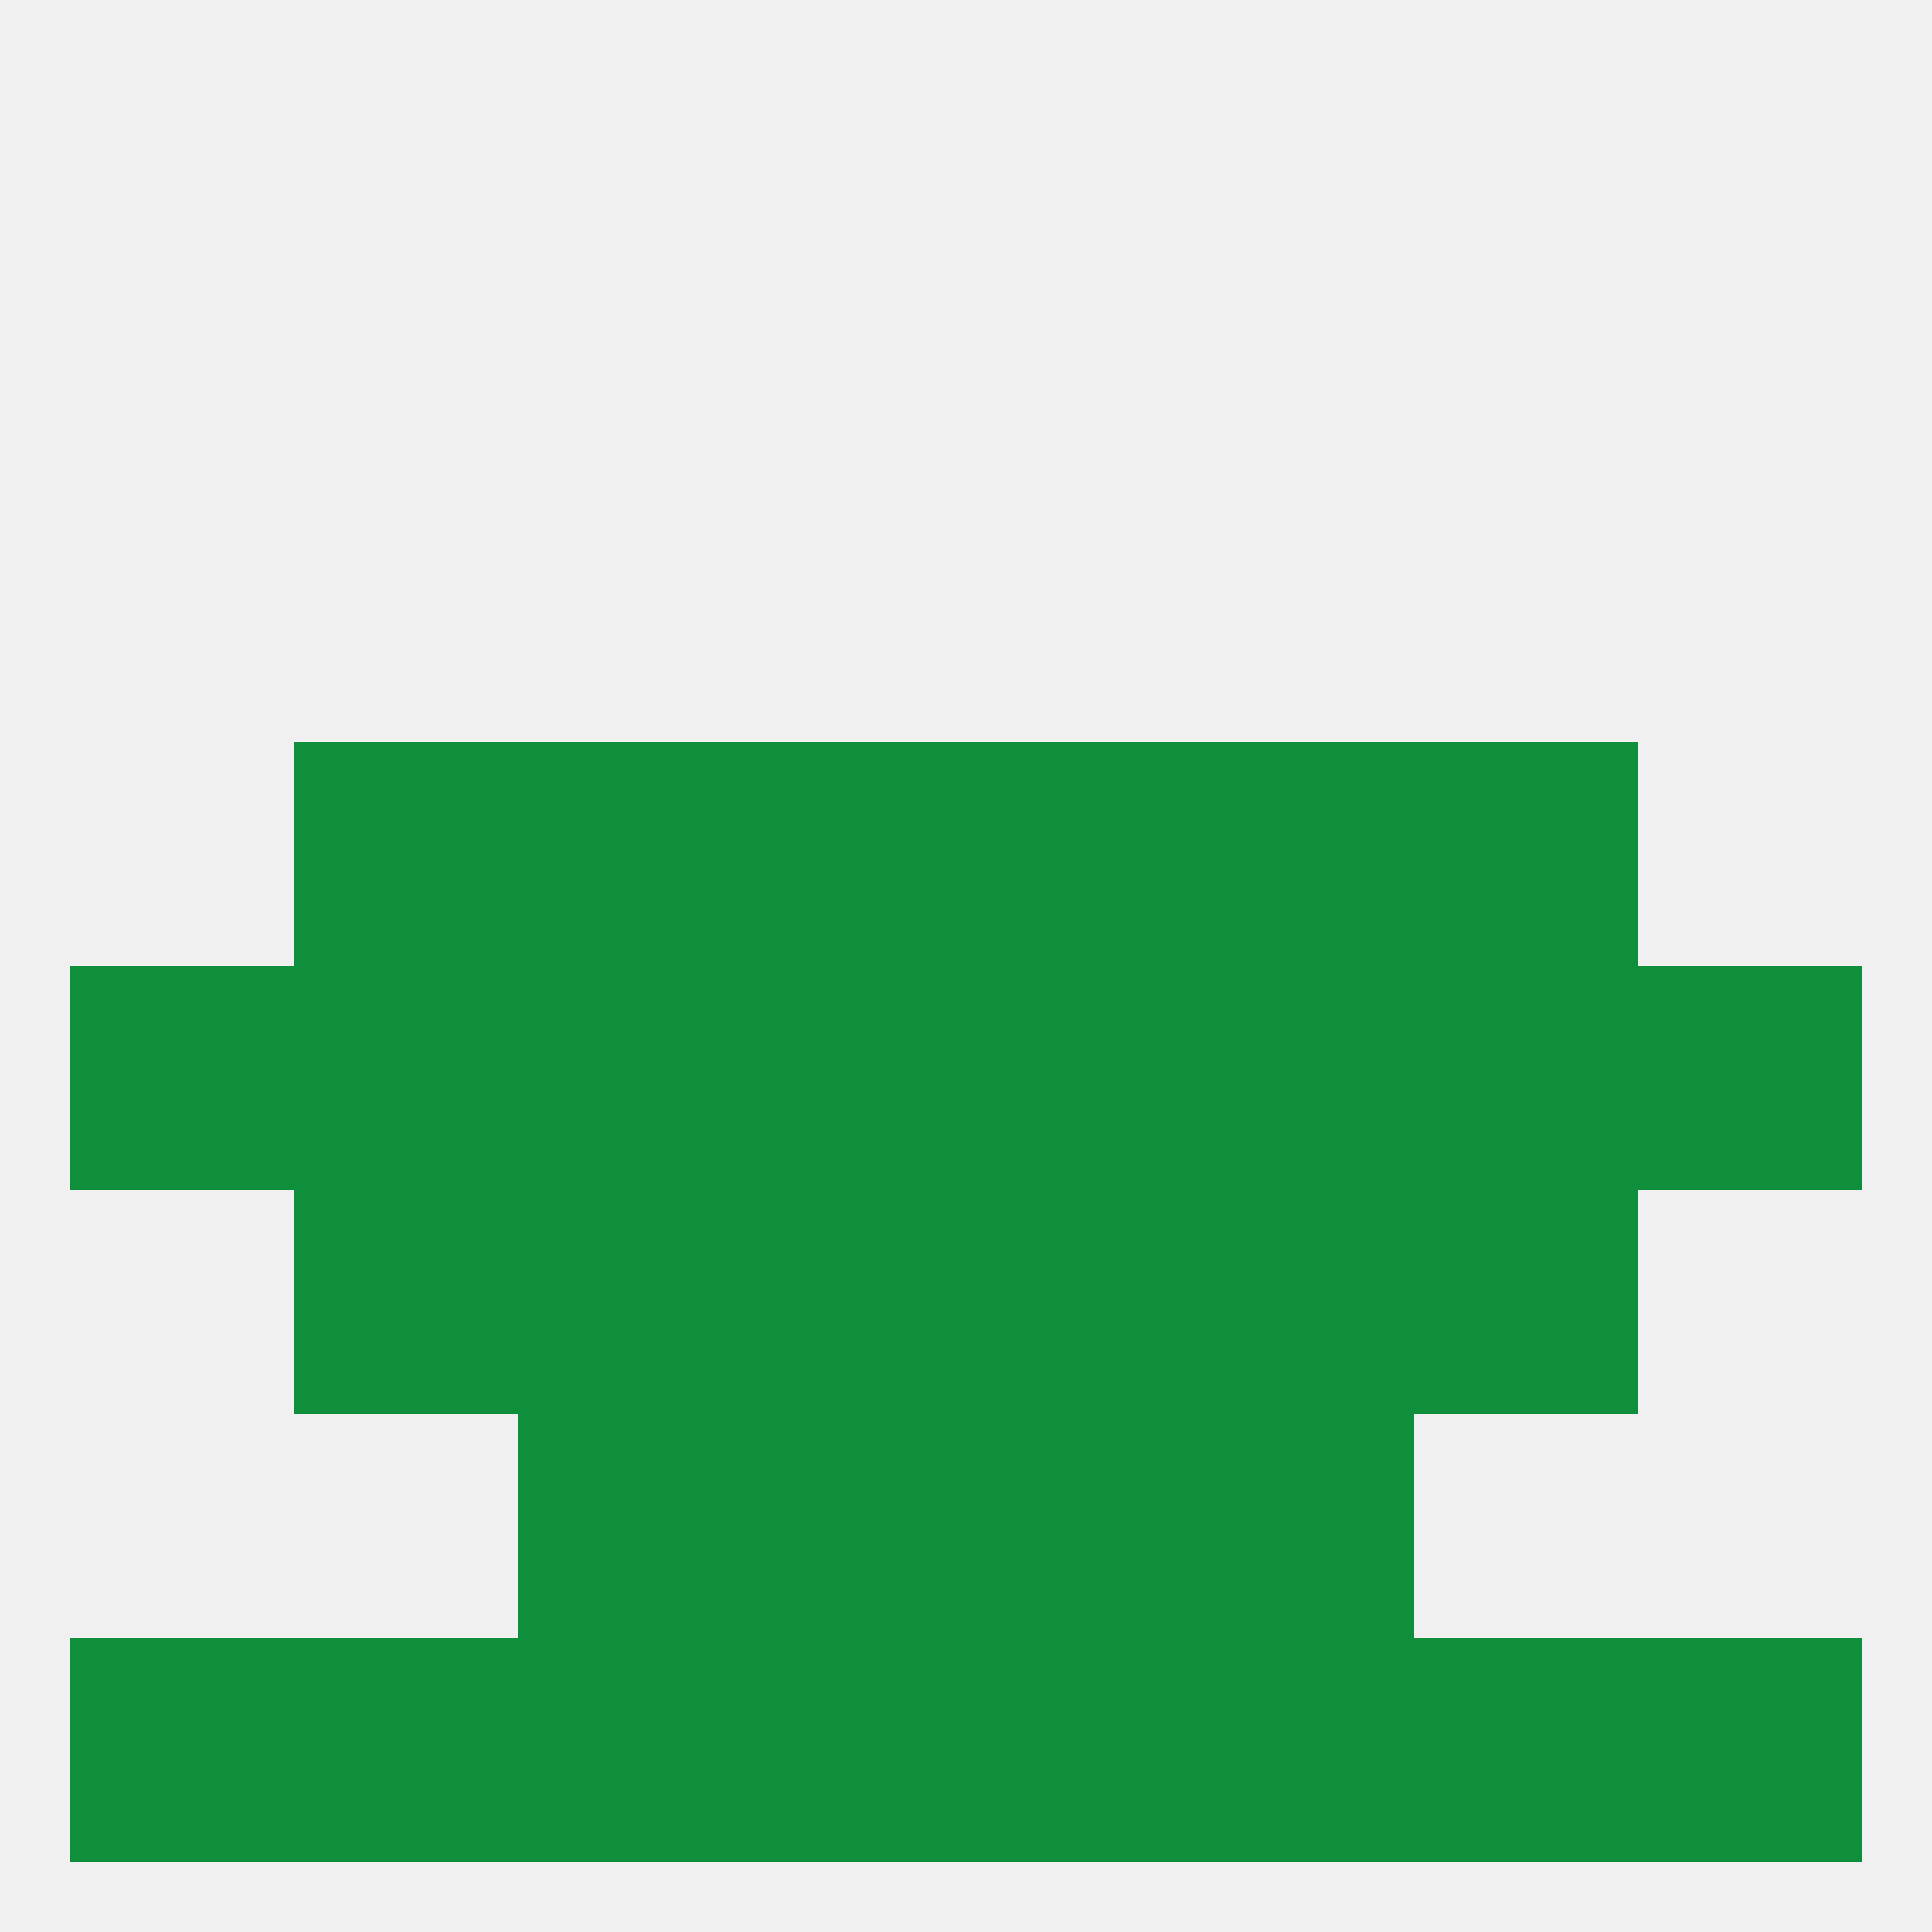 
<!--   <?xml version="1.0"?> -->
<svg version="1.1" baseprofile="full" xmlns="http://www.w3.org/2000/svg" xmlns:xlink="http://www.w3.org/1999/xlink" xmlns:ev="http://www.w3.org/2001/xml-events" width="250" height="250" viewBox="0 0 250 250" >
	<rect width="100%" height="100%" fill="rgba(240,240,240,255)"/>

	<rect x="183" y="154" width="29" height="29" fill="rgba(15,142,60,255)"/>
	<rect x="67" y="154" width="29" height="29" fill="rgba(15,142,60,255)"/>
	<rect x="154" y="154" width="29" height="29" fill="rgba(15,142,60,255)"/>
	<rect x="96" y="154" width="29" height="29" fill="rgba(15,142,60,255)"/>
	<rect x="125" y="154" width="29" height="29" fill="rgba(15,142,60,255)"/>
	<rect x="38" y="154" width="29" height="29" fill="rgba(15,142,60,255)"/>
	<rect x="154" y="96" width="29" height="29" fill="rgba(15,142,60,255)"/>
	<rect x="96" y="96" width="29" height="29" fill="rgba(15,142,60,255)"/>
	<rect x="125" y="96" width="29" height="29" fill="rgba(15,142,60,255)"/>
	<rect x="38" y="96" width="29" height="29" fill="rgba(15,142,60,255)"/>
	<rect x="183" y="96" width="29" height="29" fill="rgba(15,142,60,255)"/>
	<rect x="67" y="96" width="29" height="29" fill="rgba(15,142,60,255)"/>
	<rect x="67" y="183" width="29" height="29" fill="rgba(15,142,60,255)"/>
	<rect x="154" y="183" width="29" height="29" fill="rgba(15,142,60,255)"/>
	<rect x="96" y="183" width="29" height="29" fill="rgba(15,142,60,255)"/>
	<rect x="125" y="183" width="29" height="29" fill="rgba(15,142,60,255)"/>
	<rect x="9" y="212" width="29" height="29" fill="rgba(15,142,60,255)"/>
	<rect x="154" y="212" width="29" height="29" fill="rgba(15,142,60,255)"/>
	<rect x="125" y="212" width="29" height="29" fill="rgba(15,142,60,255)"/>
	<rect x="38" y="212" width="29" height="29" fill="rgba(15,142,60,255)"/>
	<rect x="212" y="212" width="29" height="29" fill="rgba(15,142,60,255)"/>
	<rect x="67" y="212" width="29" height="29" fill="rgba(15,142,60,255)"/>
	<rect x="96" y="212" width="29" height="29" fill="rgba(15,142,60,255)"/>
	<rect x="183" y="212" width="29" height="29" fill="rgba(15,142,60,255)"/>
	<rect x="125" y="125" width="29" height="29" fill="rgba(15,142,60,255)"/>
	<rect x="38" y="125" width="29" height="29" fill="rgba(15,142,60,255)"/>
	<rect x="183" y="125" width="29" height="29" fill="rgba(15,142,60,255)"/>
	<rect x="9" y="125" width="29" height="29" fill="rgba(15,142,60,255)"/>
	<rect x="212" y="125" width="29" height="29" fill="rgba(15,142,60,255)"/>
	<rect x="67" y="125" width="29" height="29" fill="rgba(15,142,60,255)"/>
	<rect x="154" y="125" width="29" height="29" fill="rgba(15,142,60,255)"/>
	<rect x="96" y="125" width="29" height="29" fill="rgba(15,142,60,255)"/>
</svg>